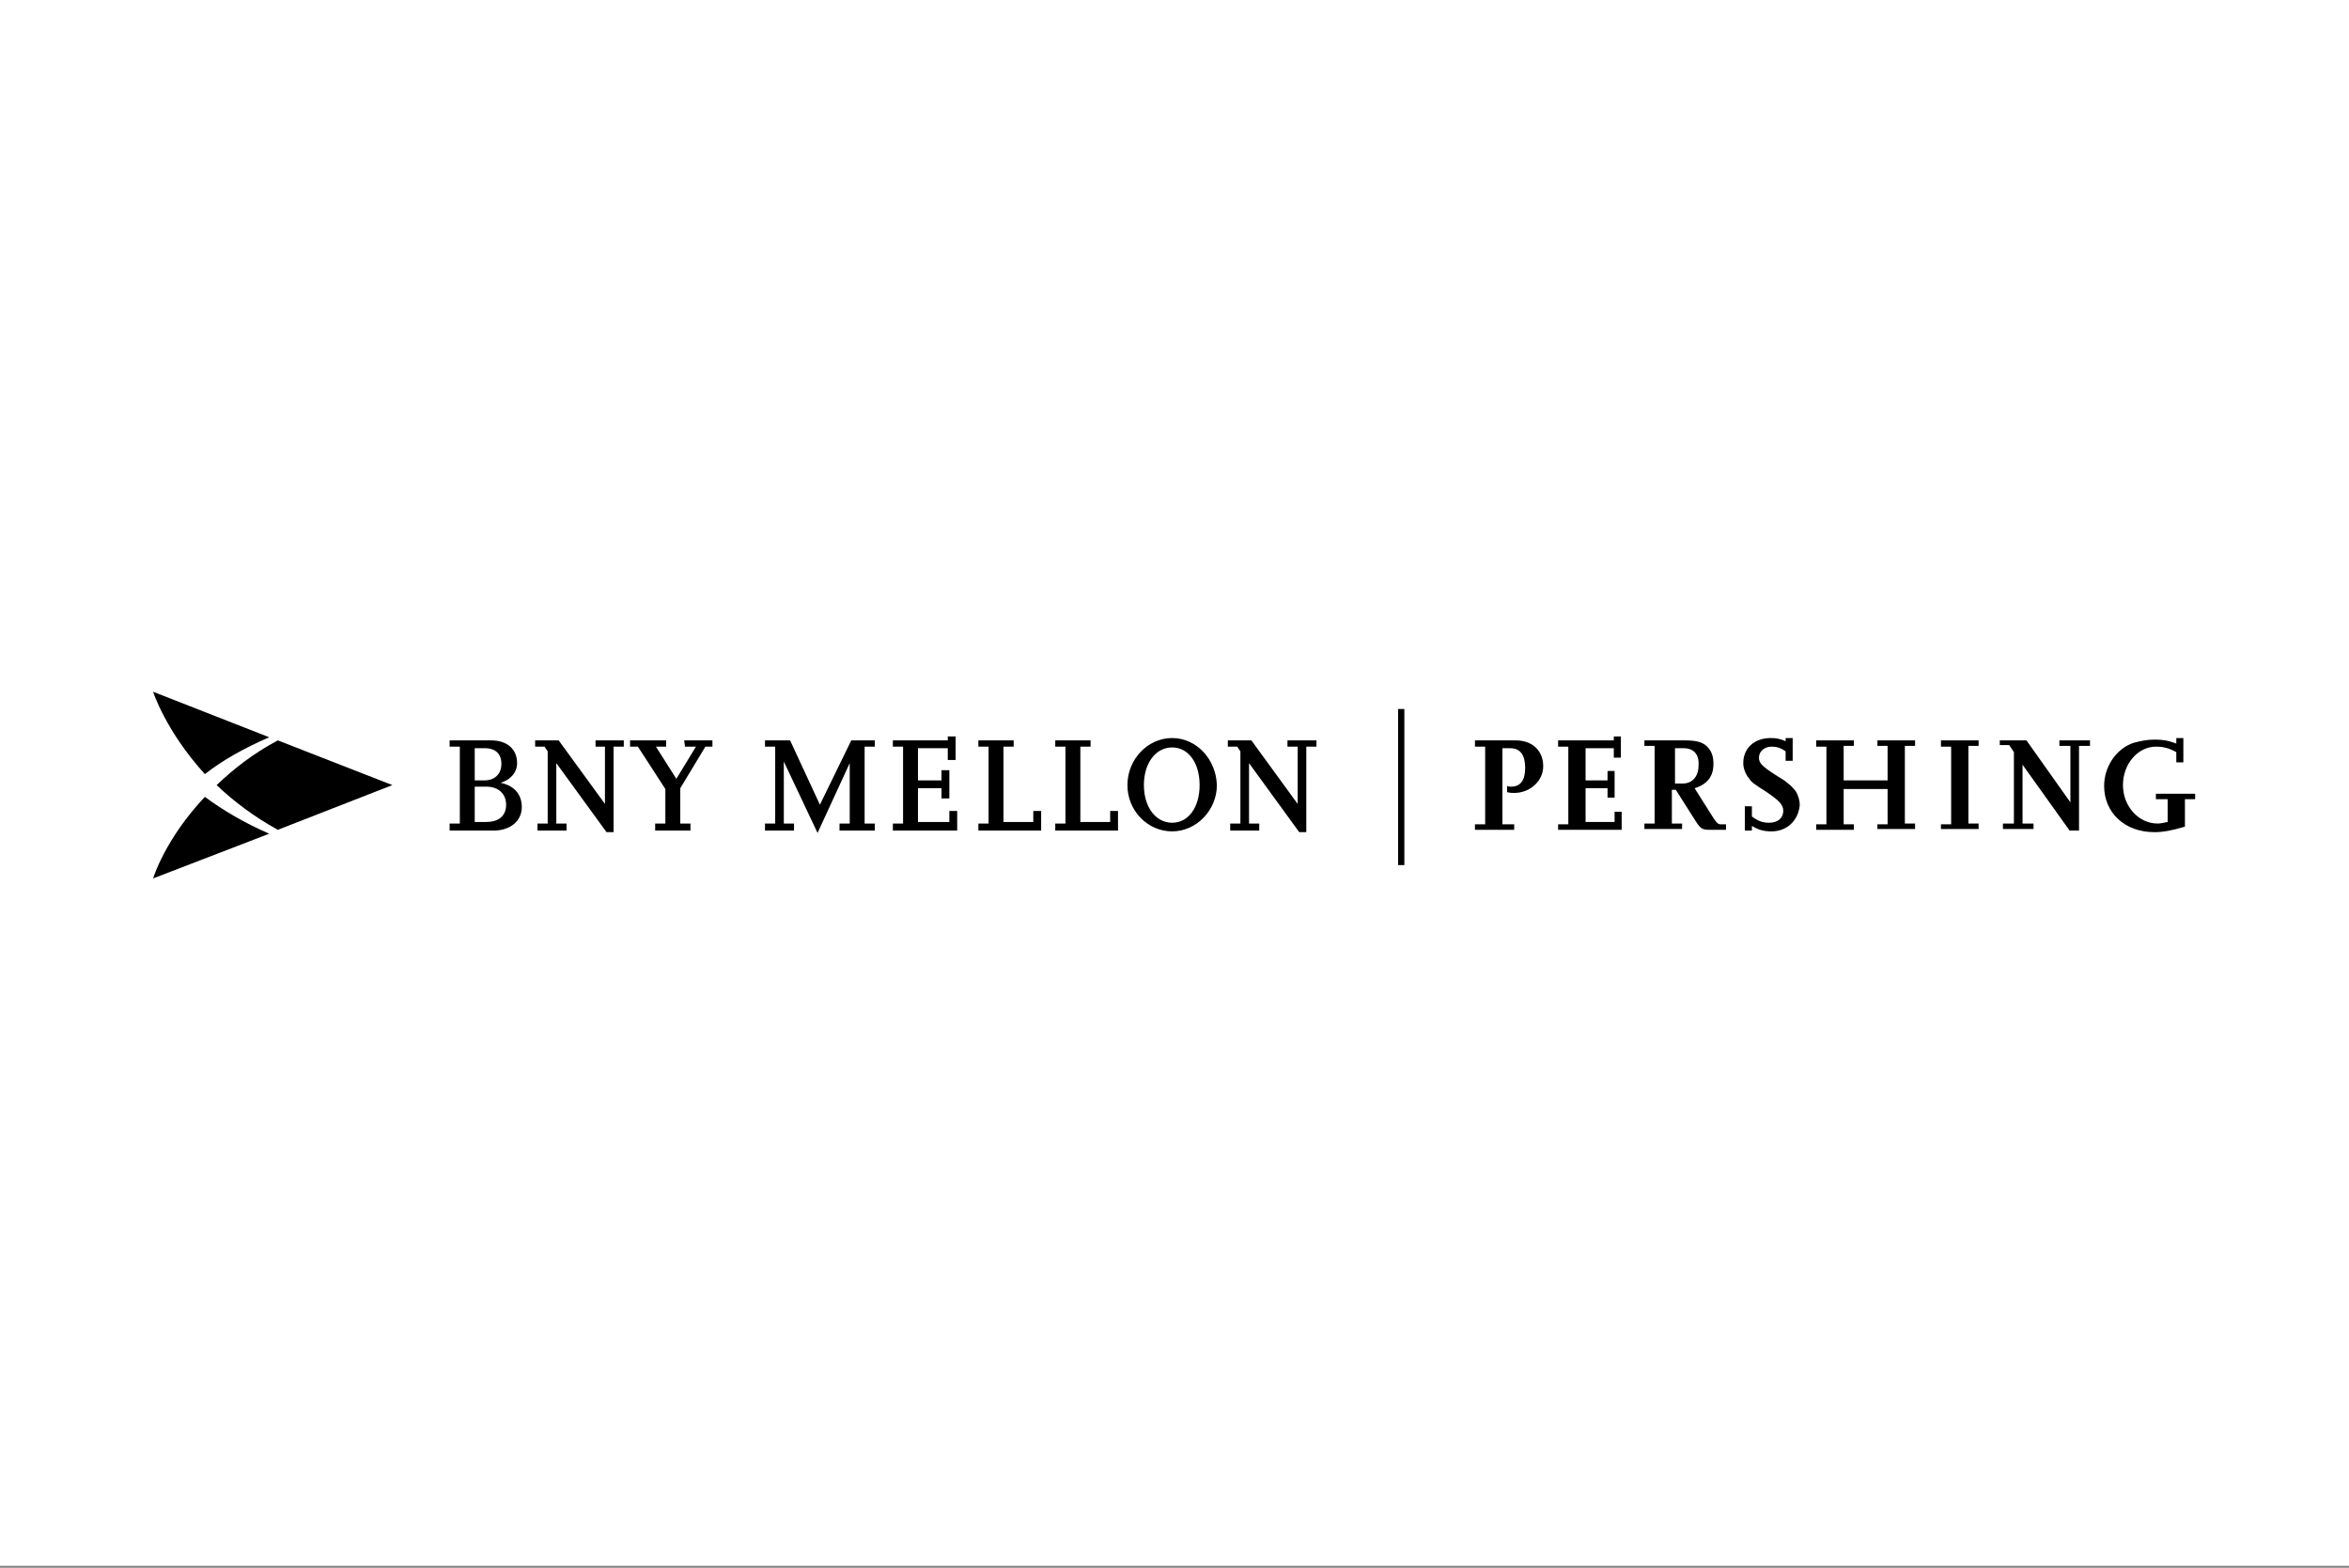 <svg width="400" height="267" viewBox="0 0 400 267" fill="none" xmlns="http://www.w3.org/2000/svg">
<rect x="0" y="0" width="400" height="267" fill="#808080" stroke="none"/>
<rect width="400" height="266.667" fill="white"/>
<path d="M257.844 135.042C257.443 135.042 257.176 135.042 256.641 134.908V133.84C256.908 133.973 257.042 133.973 257.309 133.973C258.912 133.973 259.714 132.905 259.714 130.767C259.714 128.63 258.912 127.427 257.176 127.427H255.84V140.385H257.844V141.321H251.164V140.385H252.901V127.16H251.164V126.092H258.111C260.916 126.092 262.786 127.828 262.786 130.5C262.786 133.038 260.515 135.042 257.844 135.042Z" fill="black"/>
<path d="M265.324 141.321V140.385H267.061V127.16H265.324V126.092H274.809V125.424H276.011V129.031H274.809V127.427H270V132.905H273.74V131.302H274.943V135.844H273.74V134.24H270V139.985H274.943V138.248H276.145V141.321H265.324Z" fill="black"/>
<path d="M291.24 141.321C289.905 141.321 289.637 141.187 288.836 139.985L285.363 134.508H284.695V140.252H286.431V141.187H280.019V140.252H281.756V127.027H280.019V126.092H286.832C288.836 126.092 289.905 126.359 290.706 127.16C291.508 127.962 291.775 128.897 291.775 130.099C291.775 132.237 290.706 133.573 288.569 134.24L291.775 139.317C292.309 140.118 292.576 140.385 292.977 140.385H293.912V141.321H291.24ZM286.698 127.427H285.229V133.439H286.565C288.168 133.439 289.237 132.237 289.237 130.366C289.37 128.496 288.435 127.427 286.698 127.427Z" fill="black"/>
<path d="M301.66 141.588C300.324 141.588 299.389 141.321 298.321 140.653V141.454H297.118V137.313H298.321V139.05C299.389 139.851 300.191 140.118 301.26 140.118C302.729 140.118 303.664 139.317 303.664 138.115C303.664 137.046 302.996 136.378 300.859 134.908C298.588 133.439 298.321 133.305 297.786 132.504C297.252 131.836 296.851 130.901 296.851 129.966C296.851 127.427 298.721 125.691 301.527 125.691C302.462 125.691 303.13 125.824 304.065 126.225V125.691H305.267V129.565H304.065V127.962C303.13 127.294 302.462 127.16 301.66 127.16C300.458 127.16 299.523 127.962 299.523 129.031C299.523 129.966 300.057 130.5 302.328 131.969C303.397 132.637 304.065 133.038 304.332 133.305C304.866 133.706 305.401 134.24 305.802 134.775C306.202 135.443 306.469 136.244 306.469 137.179C306.202 139.718 304.332 141.588 301.66 141.588Z" fill="black"/>
<path d="M319.695 141.321V140.385H321.431V134.374H313.95V140.385H315.687V141.321H309.275V140.385H311.011V127.16H309.275V126.092H315.687V127.027H313.95V132.905H321.431V127.027H319.695V126.092H326.107V127.027H324.37V140.252H326.107V141.187H319.695V141.321Z" fill="black"/>
<path d="M330.515 141.321V140.385H332.252V127.16H330.515V126.092H336.927V127.027H335.191V140.252H336.927V141.187H330.515V141.321Z" fill="black"/>
<path d="M354.027 127.027V141.454H352.424L344.408 130.233V140.252H346.279V141.187H341.069V140.252H342.939V128.095L342.137 126.893H340.534V126.092H345.076L352.557 136.645V127.027H350.687V126.092H355.897V127.027H354.027Z" fill="black"/>
<path d="M372.061 136.111V140.786C369.79 141.454 368.321 141.721 366.851 141.721C361.775 141.721 358.302 138.382 358.302 133.84C358.302 130.5 360.439 127.427 363.378 126.492C364.447 126.225 365.515 125.958 366.851 125.958C368.321 125.958 369.122 126.092 370.592 126.626V125.691H371.794V129.832H370.592V128.095C369.389 127.427 368.454 127.16 367.118 127.16C364.046 127.16 361.508 130.099 361.508 133.706C361.508 137.313 364.179 140.252 367.385 140.252C368.053 140.252 368.321 140.118 369.122 139.985V136.111H367.118V135.176H373.798V136.111H372.061Z" fill="black"/>
<path d="M101.279 127.16H103.015V136.912L95.134 126.092H91.126V127.16H92.729L93.263 127.962V140.252H91.527V141.454H96.469V140.252H94.733V129.966L103.282 141.721H104.485V127.16H106.221V126.092H101.412V127.16H101.279ZM82.844 139.985H80.84V133.973H82.844C84.847 133.973 86.183 135.176 86.183 137.046C86.183 139.317 84.447 139.985 82.844 139.985ZM80.84 127.427H82.71C83.645 127.427 85.382 127.828 85.382 130.099C85.382 131.969 84.046 132.905 82.576 132.905H80.84V127.427ZM85.248 133.305C86.718 132.905 88.053 131.702 88.053 129.966C88.053 127.561 86.317 126.092 83.645 126.092H76.565V127.16H78.302V140.252H76.565V141.454H84.046C86.851 141.454 88.855 139.851 88.855 137.447C88.855 134.908 87.118 133.706 85.248 133.305ZM116.641 127.16H118.511L115.172 132.637L111.698 127.16H113.435V126.092H107.29V127.16H108.626L113.302 134.374V140.252H111.565V141.454H117.576V140.252H115.84V134.24L120.114 127.16H121.317V126.092H116.508L116.641 127.16ZM189.046 139.985H183.969V127.16H185.706V126.092H179.695V127.16H181.431V140.252H179.695V141.454H190.382V138.114H189.046V139.985ZM175.954 139.985H170.878V127.16H172.615V126.092H166.603V127.16H168.34V140.252H166.603V141.454H177.29V138.114H175.954V139.985ZM139.618 137.046L134.542 126.092H130.267V127.16H132.004V140.252H130.267V141.454H135.21V140.252H133.473V129.698L139.218 141.855L144.695 129.966V140.252H142.958V141.454H148.969V140.252H147.233V127.16H148.969V126.092H144.962L139.618 137.046ZM199.599 140.118C196.794 140.118 194.79 137.447 194.79 133.706C194.79 129.966 196.794 127.294 199.599 127.294C202.405 127.294 204.275 129.966 204.275 133.706C204.275 137.447 202.405 140.118 199.599 140.118ZM199.599 125.691C195.458 125.691 191.985 129.298 191.985 133.706C191.985 138.114 195.458 141.588 199.599 141.588C203.74 141.588 207.214 137.981 207.214 133.706C207.08 129.298 203.74 125.691 199.599 125.691ZM219.237 126.092V127.16H220.973V136.912L213.092 126.092H209.084V127.16H210.687L211.221 127.962V140.252H209.485V141.454H214.427V140.252H212.691V129.966L221.24 141.721H222.443V127.16H224.179V126.092H219.237ZM161.66 139.985H156.317V134.24H160.324V135.977H161.66V131.168H160.324V132.905H156.317V127.427H161.393V129.431H162.729V125.424H161.393V126.092H152.042V127.16H153.779V140.252H152.042V141.454H162.996V138.114H161.66V139.985Z" fill="black"/>
<path d="M26.069 149.603C26.069 149.603 28.073 142.924 34.886 135.71C37.958 137.981 41.565 140.118 45.84 141.989L26.069 149.603Z" fill="black"/>
<path d="M47.309 141.321C43.168 139.05 39.695 136.378 36.889 133.706C39.695 131.034 43.034 128.363 47.309 126.092L66.813 133.706L47.309 141.321Z" fill="black"/>
<path d="M45.84 125.557C41.565 127.427 37.958 129.431 34.886 131.836C28.206 124.489 26.069 117.809 26.069 117.809L45.84 125.557Z" fill="black"/>
<path d="M239.141 120.748H238.073V147.332H239.141V120.748Z" fill="black"/>
</svg>
